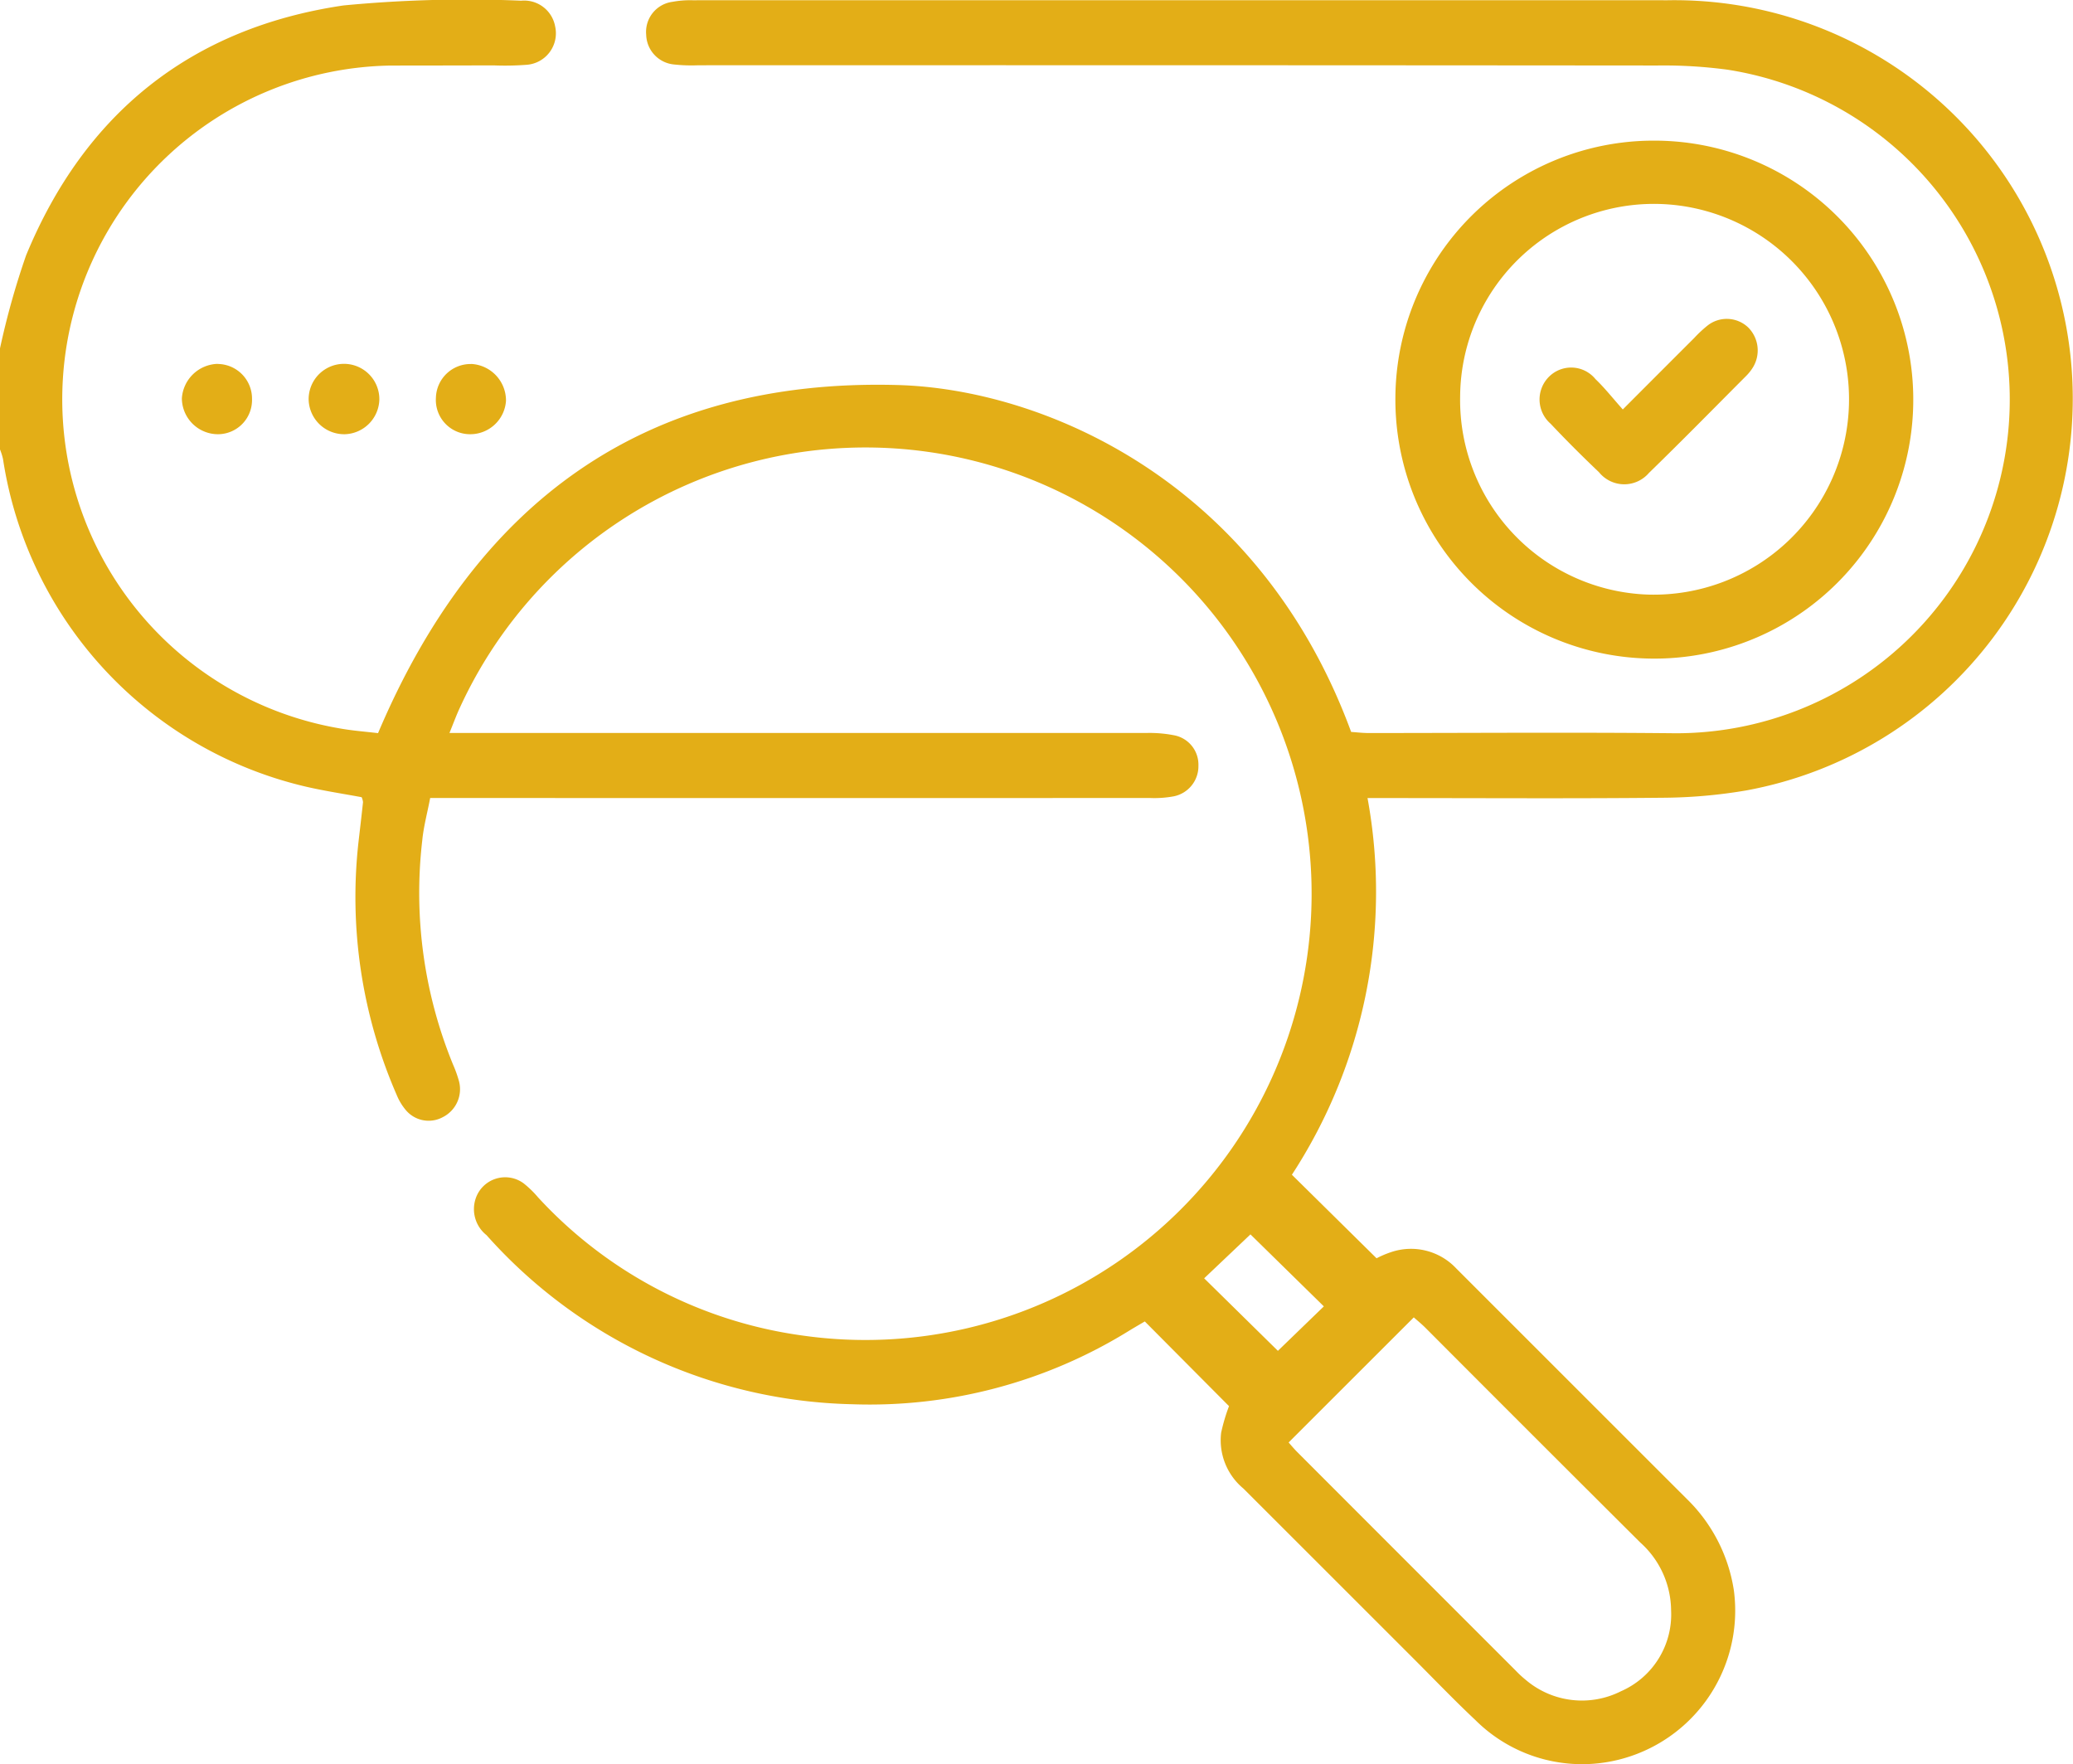 <svg xmlns="http://www.w3.org/2000/svg" xmlns:xlink="http://www.w3.org/1999/xlink" width="108.002" height="91.89" viewBox="0 0 108.002 91.89">
  <defs>
    <clipPath id="clip-path">
      <rect id="Rettangolo_28" data-name="Rettangolo 28" width="108.002" height="91.89" fill="#e3ae17"/>
    </clipPath>
  </defs>
  <g id="Raggruppa_50" data-name="Raggruppa 50" clip-path="url(#clip-path)">
    <path id="Tracciato_33" data-name="Tracciato 33" d="M0,18.146a41,41,0,0,1,1.357-4.838C4.416,5.888,9.973,1.449,17.9.283A67.334,67.334,0,0,1,27.15.036a1.642,1.642,0,0,1,1.773,1.342,1.645,1.645,0,0,1-1.525,2,14.919,14.919,0,0,1-1.684.028q-2.687.007-5.375.009a17.39,17.39,0,0,0-2.564,34.541c.651.112,1.313.161,1.921.234,5.1-12.029,13.868-18.488,27.049-18.134,7.6.2,18.838,4.985,23.649,18.071.284.019.594.057.9.057,5.34,0,10.68-.042,16.019.012A17.387,17.387,0,0,0,90.008,3.631a25.106,25.106,0,0,0-3.67-.219Q61.359,3.391,36.382,3.4a8.4,8.4,0,0,1-1.261-.041,1.6,1.6,0,0,1-1.455-1.548A1.581,1.581,0,0,1,35.035.095,5.062,5.062,0,0,1,36.081.013q25.4-.005,50.8,0a20.752,20.752,0,0,1,4.092,41.162,26.689,26.689,0,0,1-4.289.38c-4.672.047-9.344.017-14.017.017H71.247a26.98,26.98,0,0,1-3.94,19.621l4.411,4.352a5.119,5.119,0,0,1,.759-.322,3.232,3.232,0,0,1,3.389.847q1.639,1.64,3.28,3.279,4.36,4.36,8.722,8.718a8.421,8.421,0,0,1,2.465,4.775,8,8,0,0,1-6.5,8.929A7.878,7.878,0,0,1,76.867,89.6c-1.1-1.033-2.146-2.126-3.214-3.194q-4.435-4.434-8.871-8.866a3.27,3.27,0,0,1-1.161-2.909,9.578,9.578,0,0,1,.41-1.384l-4.387-4.412c-.142.084-.468.272-.789.466a25.676,25.676,0,0,1-14.446,3.847,26.274,26.274,0,0,1-19.061-8.808,1.73,1.73,0,0,1-.571-1.892,1.621,1.621,0,0,1,2.493-.815,5.2,5.2,0,0,1,.755.73,22.939,22.939,0,0,0,13.815,7.21A23.246,23.246,0,1,0,23.946,36.892c-.173.372-.313.759-.53,1.29h1.5q17.39,0,34.779,0a6.66,6.66,0,0,1,1.462.117,1.556,1.556,0,0,1,1.28,1.581,1.6,1.6,0,0,1-1.278,1.6,5.567,5.567,0,0,1-1.254.088q-18.022.006-36.044,0H22.412c-.151.789-.345,1.5-.413,2.215a23.584,23.584,0,0,0,1.6,11.661,6.359,6.359,0,0,1,.318.891,1.63,1.63,0,0,1-.843,1.856,1.55,1.55,0,0,1-1.917-.349,2.934,2.934,0,0,1-.487-.8,25.782,25.782,0,0,1-1.994-13.171c.081-.7.163-1.392.237-2.088a.9.9,0,0,0-.071-.256c-.929-.173-1.891-.319-2.838-.534A20.731,20.731,0,0,1,.157,23.912a3.224,3.224,0,0,0-.157-.5V18.146M67.134,75.137c.126.14.3.354.5.549q5.66,5.666,11.324,11.327a5.564,5.564,0,0,0,.541.5,4.514,4.514,0,0,0,4.947.588,4.364,4.364,0,0,0,2.617-4.218,4.791,4.791,0,0,0-1.605-3.532q-5.6-5.576-11.181-11.172c-.218-.219-.46-.414-.619-.556l-6.52,6.515m-4.4-8.548,3.84,3.776,2.394-2.316L65.148,64.3l-2.416,2.292" transform="translate(0 0)" fill="#e3ae17"/>
    <path id="Tracciato_34" data-name="Tracciato 34" d="M271.742,26a13.491,13.491,0,1,1-13.555,13.378A13.459,13.459,0,0,1,271.742,26M261.56,39.347a10.14,10.14,0,0,0,9.8,10.3,10.178,10.178,0,1,0,.566-20.349A10.1,10.1,0,0,0,261.56,39.347" transform="translate(-185.488 -18.674)" fill="#e3ae17"/>
    <path id="Tracciato_35" data-name="Tracciato 35" d="M58.991,70.991a1.851,1.851,0,0,1-1.883-1.834,1.842,1.842,0,0,1,3.684.02,1.857,1.857,0,0,1-1.8,1.814" transform="translate(-41.028 -48.372)" fill="#e3ae17"/>
    <path id="Tracciato_36" data-name="Tracciato 36" d="M82.49,67.328a1.91,1.91,0,0,1,1.817,1.919,1.865,1.865,0,0,1-1.872,1.742,1.783,1.783,0,0,1-1.779-1.9,1.806,1.806,0,0,1,1.834-1.757" transform="translate(-57.945 -48.37)" fill="#e3ae17"/>
    <path id="Tracciato_37" data-name="Tracciato 37" d="M35.515,67.332a1.806,1.806,0,0,1,1.79,1.826,1.78,1.78,0,0,1-1.77,1.834,1.884,1.884,0,0,1-1.885-1.865,1.922,1.922,0,0,1,1.865-1.8" transform="translate(-24.175 -48.373)" fill="#e3ae17"/>
    <path id="Tracciato_38" data-name="Tracciato 38" d="M289.187,63.721c1.352-1.354,2.539-2.543,3.728-3.729a6.32,6.32,0,0,1,.691-.645,1.619,1.619,0,0,1,2.119.1,1.693,1.693,0,0,1,.22,2.12,2.435,2.435,0,0,1-.33.407c-1.683,1.688-3.353,3.389-5.062,5.05a1.692,1.692,0,0,1-2.6-.034c-.863-.821-1.708-1.663-2.525-2.53a1.673,1.673,0,0,1-.089-2.44,1.633,1.633,0,0,1,2.428.117c.479.457.892.985,1.422,1.579" transform="translate(-204.644 -42.389)" fill="#e3ae17"/>
  </g>
</svg>
